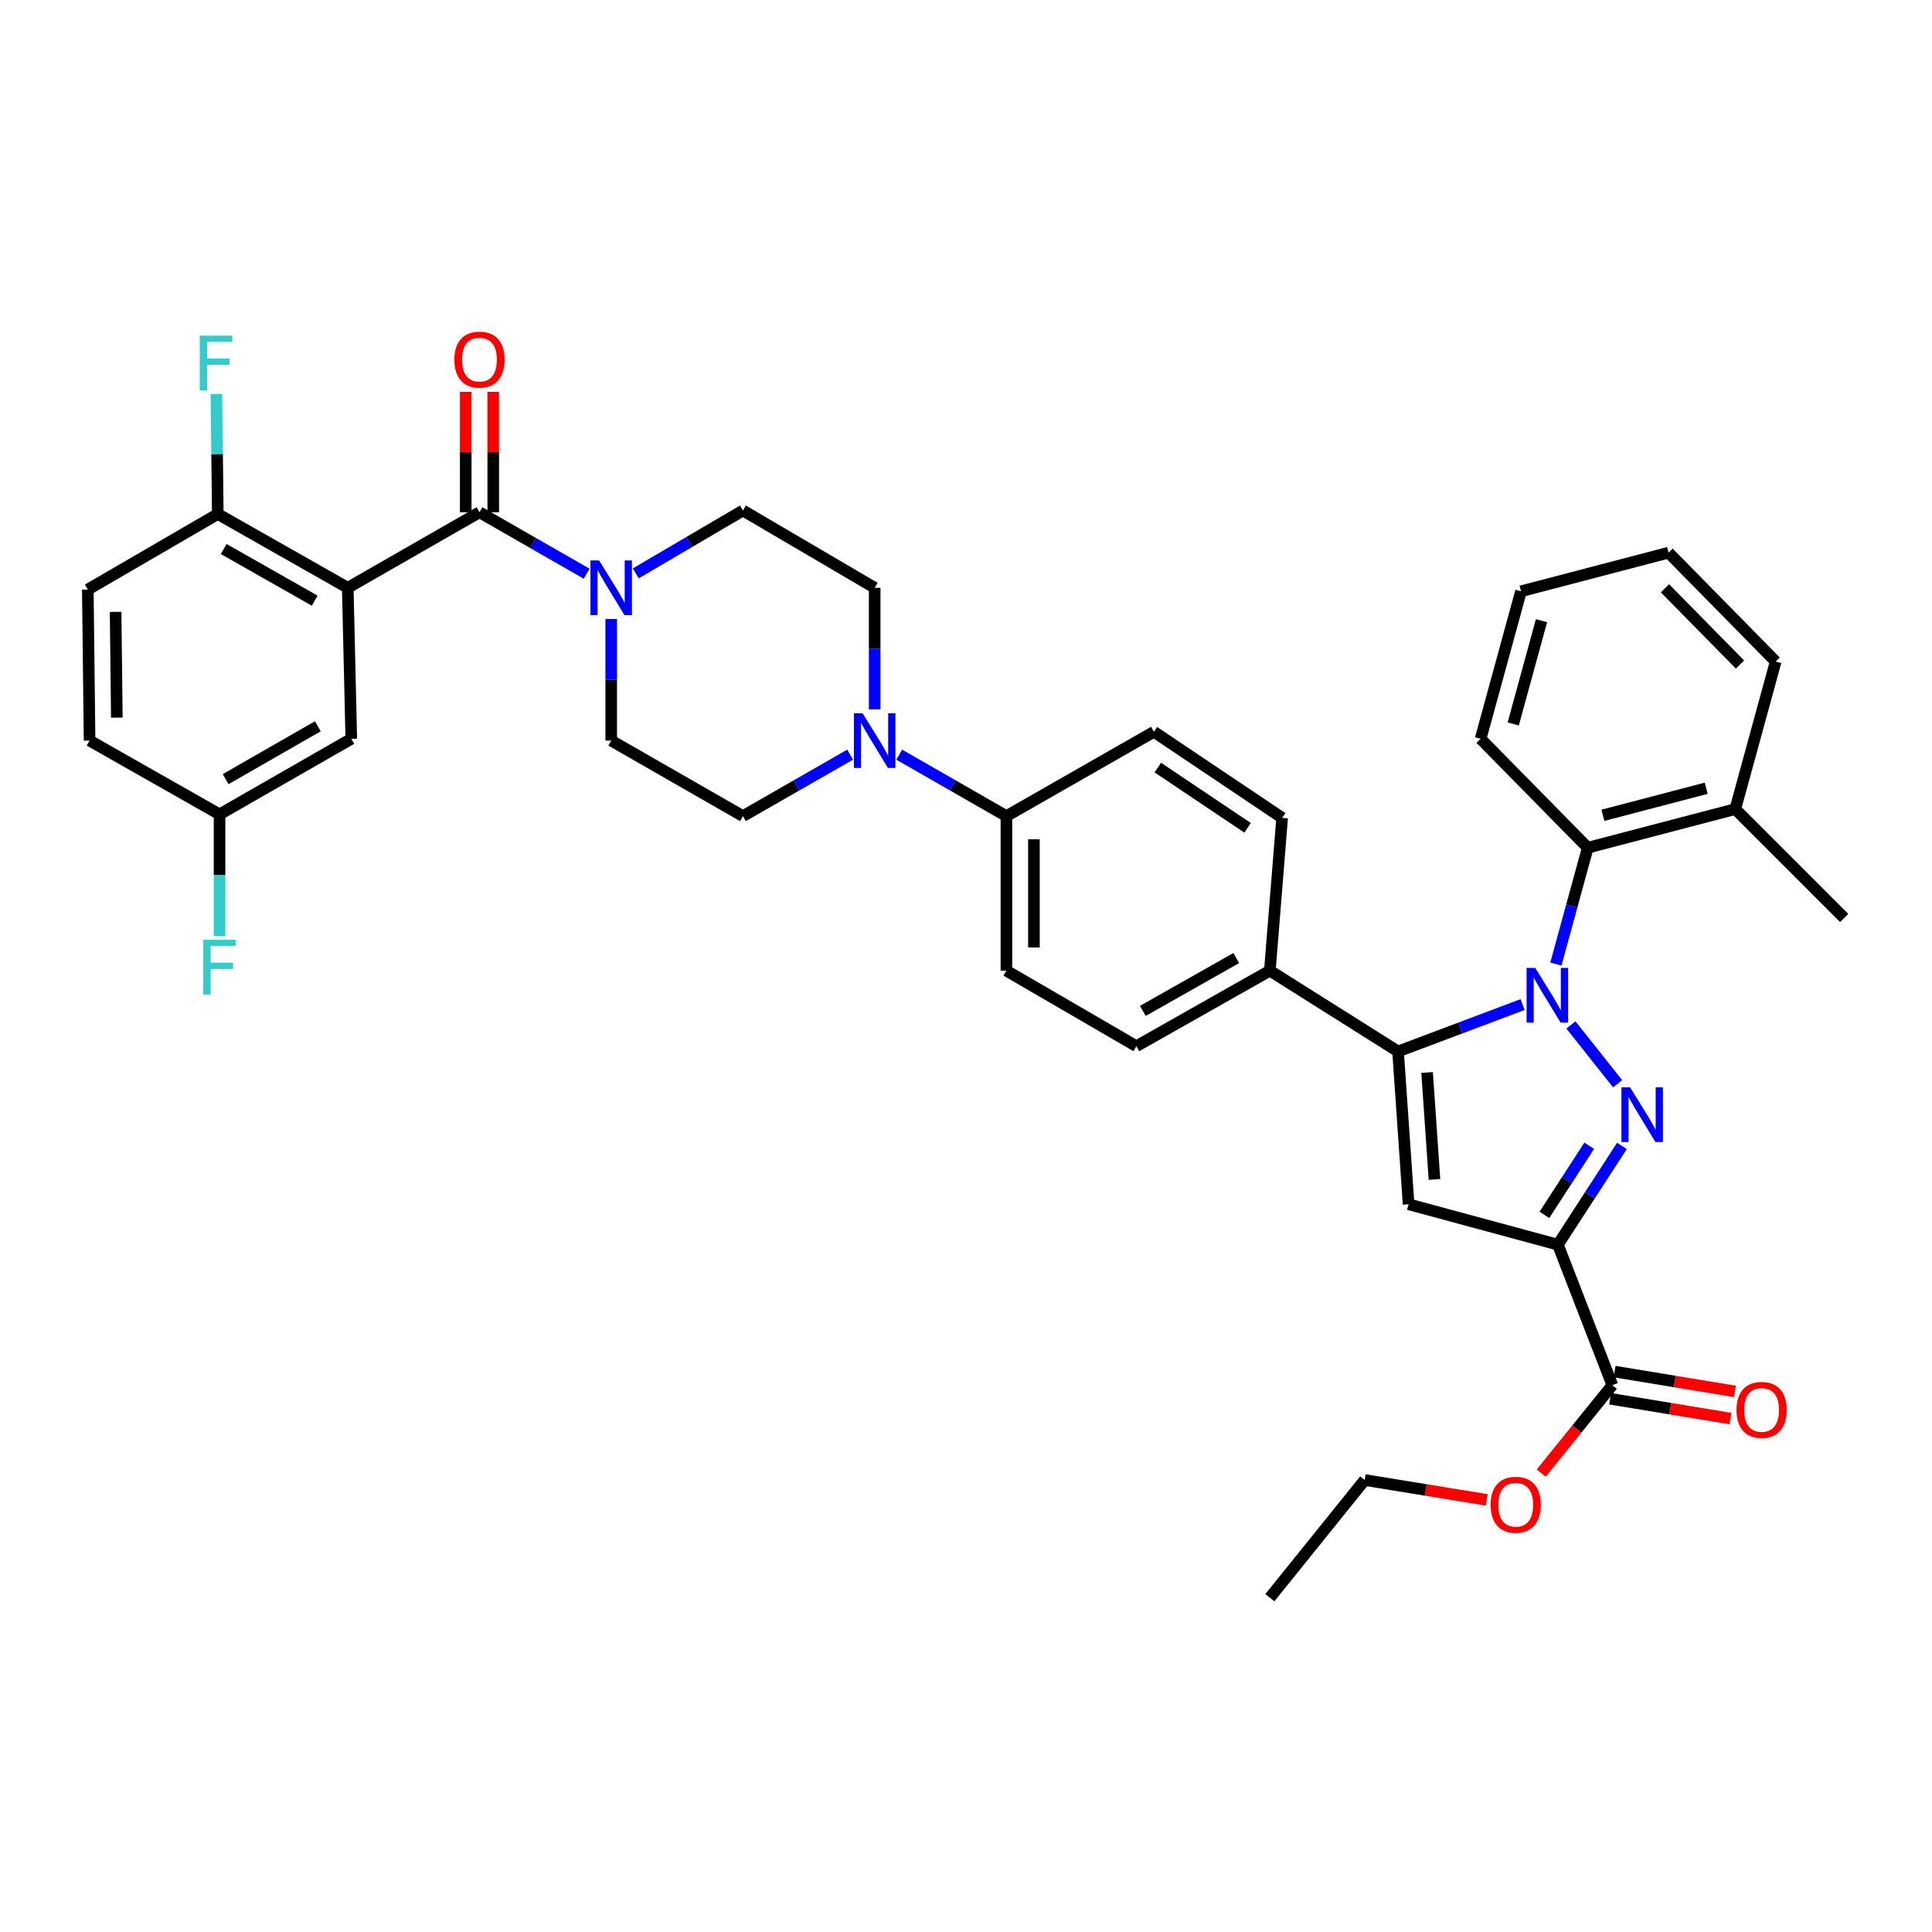 <?xml version='1.0' encoding='iso-8859-1'?>
<svg version='1.1' baseProfile='full'
              xmlns='http://www.w3.org/2000/svg'
                      xmlns:rdkit='http://www.rdkit.org/xml'
                      xmlns:xlink='http://www.w3.org/1999/xlink'
                  xml:space='preserve'
width='1000px' height='1000px' viewBox='0 0 1000 1000'>
<!-- END OF HEADER -->
<rect style='opacity:1.0;fill:#FFFFFF;stroke:none' width='1000' height='1000' x='0' y='0'> </rect>
<path class='bond-0' d='M 316.363,320.377 L 316.363,351.852' style='fill:none;fill-rule:evenodd;stroke:#0000FF;stroke-width:6px;stroke-linecap:butt;stroke-linejoin:miter;stroke-opacity:1' />
<path class='bond-0' d='M 316.363,351.852 L 316.363,383.327' style='fill:none;fill-rule:evenodd;stroke:#000000;stroke-width:6px;stroke-linecap:butt;stroke-linejoin:miter;stroke-opacity:1' />
<path class='bond-1' d='M 329.079,296.779 L 356.811,280.508' style='fill:none;fill-rule:evenodd;stroke:#0000FF;stroke-width:6px;stroke-linecap:butt;stroke-linejoin:miter;stroke-opacity:1' />
<path class='bond-1' d='M 356.811,280.508 L 384.543,264.237' style='fill:none;fill-rule:evenodd;stroke:#000000;stroke-width:6px;stroke-linecap:butt;stroke-linejoin:miter;stroke-opacity:1' />
<path class='bond-2' d='M 303.658,296.955 L 275.92,281.052' style='fill:none;fill-rule:evenodd;stroke:#0000FF;stroke-width:6px;stroke-linecap:butt;stroke-linejoin:miter;stroke-opacity:1' />
<path class='bond-2' d='M 275.92,281.052 L 248.183,265.148' style='fill:none;fill-rule:evenodd;stroke:#000000;stroke-width:6px;stroke-linecap:butt;stroke-linejoin:miter;stroke-opacity:1' />
<path class='bond-3' d='M 316.363,383.327 L 384.543,422.42' style='fill:none;fill-rule:evenodd;stroke:#000000;stroke-width:6px;stroke-linecap:butt;stroke-linejoin:miter;stroke-opacity:1' />
<path class='bond-4' d='M 384.543,422.42 L 412.285,406.515' style='fill:none;fill-rule:evenodd;stroke:#000000;stroke-width:6px;stroke-linecap:butt;stroke-linejoin:miter;stroke-opacity:1' />
<path class='bond-4' d='M 412.285,406.515 L 440.026,390.611' style='fill:none;fill-rule:evenodd;stroke:#0000FF;stroke-width:6px;stroke-linecap:butt;stroke-linejoin:miter;stroke-opacity:1' />
<path class='bond-5' d='M 452.731,367.19 L 452.731,335.715' style='fill:none;fill-rule:evenodd;stroke:#0000FF;stroke-width:6px;stroke-linecap:butt;stroke-linejoin:miter;stroke-opacity:1' />
<path class='bond-5' d='M 452.731,335.715 L 452.731,304.24' style='fill:none;fill-rule:evenodd;stroke:#000000;stroke-width:6px;stroke-linecap:butt;stroke-linejoin:miter;stroke-opacity:1' />
<path class='bond-6' d='M 465.436,390.612 L 493.174,406.516' style='fill:none;fill-rule:evenodd;stroke:#0000FF;stroke-width:6px;stroke-linecap:butt;stroke-linejoin:miter;stroke-opacity:1' />
<path class='bond-6' d='M 493.174,406.516 L 520.912,422.42' style='fill:none;fill-rule:evenodd;stroke:#000000;stroke-width:6px;stroke-linecap:butt;stroke-linejoin:miter;stroke-opacity:1' />
<path class='bond-7' d='M 452.731,304.24 L 384.543,264.237' style='fill:none;fill-rule:evenodd;stroke:#000000;stroke-width:6px;stroke-linecap:butt;stroke-linejoin:miter;stroke-opacity:1' />
<path class='bond-8' d='M 255.306,265.148 L 255.306,233.973' style='fill:none;fill-rule:evenodd;stroke:#000000;stroke-width:6px;stroke-linecap:butt;stroke-linejoin:miter;stroke-opacity:1' />
<path class='bond-8' d='M 255.306,233.973 L 255.306,202.798' style='fill:none;fill-rule:evenodd;stroke:#FF0000;stroke-width:6px;stroke-linecap:butt;stroke-linejoin:miter;stroke-opacity:1' />
<path class='bond-8' d='M 241.059,265.148 L 241.059,233.973' style='fill:none;fill-rule:evenodd;stroke:#000000;stroke-width:6px;stroke-linecap:butt;stroke-linejoin:miter;stroke-opacity:1' />
<path class='bond-8' d='M 241.059,233.973 L 241.059,202.798' style='fill:none;fill-rule:evenodd;stroke:#FF0000;stroke-width:6px;stroke-linecap:butt;stroke-linejoin:miter;stroke-opacity:1' />
<path class='bond-9' d='M 248.183,265.148 L 180.002,304.24' style='fill:none;fill-rule:evenodd;stroke:#000000;stroke-width:6px;stroke-linecap:butt;stroke-linejoin:miter;stroke-opacity:1' />
<path class='bond-10' d='M 520.912,422.42 L 520.912,502.417' style='fill:none;fill-rule:evenodd;stroke:#000000;stroke-width:6px;stroke-linecap:butt;stroke-linejoin:miter;stroke-opacity:1' />
<path class='bond-10' d='M 535.159,434.419 L 535.159,490.417' style='fill:none;fill-rule:evenodd;stroke:#000000;stroke-width:6px;stroke-linecap:butt;stroke-linejoin:miter;stroke-opacity:1' />
<path class='bond-11' d='M 520.912,422.42 L 597.268,378.784' style='fill:none;fill-rule:evenodd;stroke:#000000;stroke-width:6px;stroke-linecap:butt;stroke-linejoin:miter;stroke-opacity:1' />
<path class='bond-12' d='M 520.912,502.417 L 588.182,541.509' style='fill:none;fill-rule:evenodd;stroke:#000000;stroke-width:6px;stroke-linecap:butt;stroke-linejoin:miter;stroke-opacity:1' />
<path class='bond-13' d='M 588.182,541.509 L 657.272,502.417' style='fill:none;fill-rule:evenodd;stroke:#000000;stroke-width:6px;stroke-linecap:butt;stroke-linejoin:miter;stroke-opacity:1' />
<path class='bond-13' d='M 591.529,523.246 L 639.892,495.881' style='fill:none;fill-rule:evenodd;stroke:#000000;stroke-width:6px;stroke-linecap:butt;stroke-linejoin:miter;stroke-opacity:1' />
<path class='bond-14' d='M 657.272,502.417 L 663.636,423.33' style='fill:none;fill-rule:evenodd;stroke:#000000;stroke-width:6px;stroke-linecap:butt;stroke-linejoin:miter;stroke-opacity:1' />
<path class='bond-15' d='M 657.272,502.417 L 723.632,544.232' style='fill:none;fill-rule:evenodd;stroke:#000000;stroke-width:6px;stroke-linecap:butt;stroke-linejoin:miter;stroke-opacity:1' />
<path class='bond-16' d='M 663.636,423.33 L 597.268,378.784' style='fill:none;fill-rule:evenodd;stroke:#000000;stroke-width:6px;stroke-linecap:butt;stroke-linejoin:miter;stroke-opacity:1' />
<path class='bond-16' d='M 645.741,428.477 L 599.283,397.295' style='fill:none;fill-rule:evenodd;stroke:#000000;stroke-width:6px;stroke-linecap:butt;stroke-linejoin:miter;stroke-opacity:1' />
<path class='bond-17' d='M 723.632,544.232 L 729.085,623.327' style='fill:none;fill-rule:evenodd;stroke:#000000;stroke-width:6px;stroke-linecap:butt;stroke-linejoin:miter;stroke-opacity:1' />
<path class='bond-17' d='M 738.663,555.116 L 742.481,610.483' style='fill:none;fill-rule:evenodd;stroke:#000000;stroke-width:6px;stroke-linecap:butt;stroke-linejoin:miter;stroke-opacity:1' />
<path class='bond-18' d='M 723.632,544.232 L 755.867,532.098' style='fill:none;fill-rule:evenodd;stroke:#000000;stroke-width:6px;stroke-linecap:butt;stroke-linejoin:miter;stroke-opacity:1' />
<path class='bond-18' d='M 755.867,532.098 L 788.102,519.964' style='fill:none;fill-rule:evenodd;stroke:#0000FF;stroke-width:6px;stroke-linecap:butt;stroke-linejoin:miter;stroke-opacity:1' />
<path class='bond-19' d='M 729.085,623.327 L 806.36,644.239' style='fill:none;fill-rule:evenodd;stroke:#000000;stroke-width:6px;stroke-linecap:butt;stroke-linejoin:miter;stroke-opacity:1' />
<path class='bond-20' d='M 806.36,644.239 L 822.936,618.682' style='fill:none;fill-rule:evenodd;stroke:#000000;stroke-width:6px;stroke-linecap:butt;stroke-linejoin:miter;stroke-opacity:1' />
<path class='bond-20' d='M 822.936,618.682 L 839.511,593.126' style='fill:none;fill-rule:evenodd;stroke:#0000FF;stroke-width:6px;stroke-linecap:butt;stroke-linejoin:miter;stroke-opacity:1' />
<path class='bond-20' d='M 799.38,628.819 L 810.983,610.93' style='fill:none;fill-rule:evenodd;stroke:#000000;stroke-width:6px;stroke-linecap:butt;stroke-linejoin:miter;stroke-opacity:1' />
<path class='bond-20' d='M 810.983,610.93 L 822.586,593.04' style='fill:none;fill-rule:evenodd;stroke:#0000FF;stroke-width:6px;stroke-linecap:butt;stroke-linejoin:miter;stroke-opacity:1' />
<path class='bond-21' d='M 806.36,644.239 L 834.545,716.962' style='fill:none;fill-rule:evenodd;stroke:#000000;stroke-width:6px;stroke-linecap:butt;stroke-linejoin:miter;stroke-opacity:1' />
<path class='bond-22' d='M 837.282,560.951 L 813.109,530.51' style='fill:none;fill-rule:evenodd;stroke:#0000FF;stroke-width:6px;stroke-linecap:butt;stroke-linejoin:miter;stroke-opacity:1' />
<path class='bond-23' d='M 805.326,499.005 L 813.572,468.893' style='fill:none;fill-rule:evenodd;stroke:#0000FF;stroke-width:6px;stroke-linecap:butt;stroke-linejoin:miter;stroke-opacity:1' />
<path class='bond-23' d='M 813.572,468.893 L 821.818,438.78' style='fill:none;fill-rule:evenodd;stroke:#000000;stroke-width:6px;stroke-linecap:butt;stroke-linejoin:miter;stroke-opacity:1' />
<path class='bond-24' d='M 833.388,723.991 L 864.542,729.123' style='fill:none;fill-rule:evenodd;stroke:#000000;stroke-width:6px;stroke-linecap:butt;stroke-linejoin:miter;stroke-opacity:1' />
<path class='bond-24' d='M 864.542,729.123 L 895.697,734.255' style='fill:none;fill-rule:evenodd;stroke:#FF0000;stroke-width:6px;stroke-linecap:butt;stroke-linejoin:miter;stroke-opacity:1' />
<path class='bond-24' d='M 835.703,709.934 L 866.858,715.065' style='fill:none;fill-rule:evenodd;stroke:#000000;stroke-width:6px;stroke-linecap:butt;stroke-linejoin:miter;stroke-opacity:1' />
<path class='bond-24' d='M 866.858,715.065 L 898.012,720.197' style='fill:none;fill-rule:evenodd;stroke:#FF0000;stroke-width:6px;stroke-linecap:butt;stroke-linejoin:miter;stroke-opacity:1' />
<path class='bond-25' d='M 834.545,716.962 L 816.141,739.717' style='fill:none;fill-rule:evenodd;stroke:#000000;stroke-width:6px;stroke-linecap:butt;stroke-linejoin:miter;stroke-opacity:1' />
<path class='bond-25' d='M 816.141,739.717 L 797.736,762.471' style='fill:none;fill-rule:evenodd;stroke:#FF0000;stroke-width:6px;stroke-linecap:butt;stroke-linejoin:miter;stroke-opacity:1' />
<path class='bond-26' d='M 769.566,776.34 L 737.963,771.196' style='fill:none;fill-rule:evenodd;stroke:#FF0000;stroke-width:6px;stroke-linecap:butt;stroke-linejoin:miter;stroke-opacity:1' />
<path class='bond-26' d='M 737.963,771.196 L 706.361,766.051' style='fill:none;fill-rule:evenodd;stroke:#000000;stroke-width:6px;stroke-linecap:butt;stroke-linejoin:miter;stroke-opacity:1' />
<path class='bond-27' d='M 706.361,766.051 L 657.272,826.958' style='fill:none;fill-rule:evenodd;stroke:#000000;stroke-width:6px;stroke-linecap:butt;stroke-linejoin:miter;stroke-opacity:1' />
<path class='bond-28' d='M 821.818,438.78 L 898.182,418.779' style='fill:none;fill-rule:evenodd;stroke:#000000;stroke-width:6px;stroke-linecap:butt;stroke-linejoin:miter;stroke-opacity:1' />
<path class='bond-28' d='M 829.663,421.998 L 883.118,407.997' style='fill:none;fill-rule:evenodd;stroke:#000000;stroke-width:6px;stroke-linecap:butt;stroke-linejoin:miter;stroke-opacity:1' />
<path class='bond-29' d='M 821.818,438.78 L 766.365,382.417' style='fill:none;fill-rule:evenodd;stroke:#000000;stroke-width:6px;stroke-linecap:butt;stroke-linejoin:miter;stroke-opacity:1' />
<path class='bond-30' d='M 898.182,418.779 L 919.086,342.422' style='fill:none;fill-rule:evenodd;stroke:#000000;stroke-width:6px;stroke-linecap:butt;stroke-linejoin:miter;stroke-opacity:1' />
<path class='bond-31' d='M 898.182,418.779 L 954.545,475.142' style='fill:none;fill-rule:evenodd;stroke:#000000;stroke-width:6px;stroke-linecap:butt;stroke-linejoin:miter;stroke-opacity:1' />
<path class='bond-32' d='M 919.086,342.422 L 863.633,286.059' style='fill:none;fill-rule:evenodd;stroke:#000000;stroke-width:6px;stroke-linecap:butt;stroke-linejoin:miter;stroke-opacity:1' />
<path class='bond-32' d='M 900.612,343.96 L 861.795,304.505' style='fill:none;fill-rule:evenodd;stroke:#000000;stroke-width:6px;stroke-linecap:butt;stroke-linejoin:miter;stroke-opacity:1' />
<path class='bond-33' d='M 863.633,286.059 L 787.269,306.053' style='fill:none;fill-rule:evenodd;stroke:#000000;stroke-width:6px;stroke-linecap:butt;stroke-linejoin:miter;stroke-opacity:1' />
<path class='bond-34' d='M 787.269,306.053 L 766.365,382.417' style='fill:none;fill-rule:evenodd;stroke:#000000;stroke-width:6px;stroke-linecap:butt;stroke-linejoin:miter;stroke-opacity:1' />
<path class='bond-34' d='M 797.875,321.269 L 783.242,374.724' style='fill:none;fill-rule:evenodd;stroke:#000000;stroke-width:6px;stroke-linecap:butt;stroke-linejoin:miter;stroke-opacity:1' />
<path class='bond-35' d='M 180.002,304.24 L 112.732,266.058' style='fill:none;fill-rule:evenodd;stroke:#000000;stroke-width:6px;stroke-linecap:butt;stroke-linejoin:miter;stroke-opacity:1' />
<path class='bond-35' d='M 162.879,310.903 L 115.79,284.175' style='fill:none;fill-rule:evenodd;stroke:#000000;stroke-width:6px;stroke-linecap:butt;stroke-linejoin:miter;stroke-opacity:1' />
<path class='bond-36' d='M 180.002,304.24 L 181.823,382.417' style='fill:none;fill-rule:evenodd;stroke:#000000;stroke-width:6px;stroke-linecap:butt;stroke-linejoin:miter;stroke-opacity:1' />
<path class='bond-37' d='M 112.732,266.058 L 45.455,305.15' style='fill:none;fill-rule:evenodd;stroke:#000000;stroke-width:6px;stroke-linecap:butt;stroke-linejoin:miter;stroke-opacity:1' />
<path class='bond-38' d='M 112.732,266.058 L 112.371,235.023' style='fill:none;fill-rule:evenodd;stroke:#000000;stroke-width:6px;stroke-linecap:butt;stroke-linejoin:miter;stroke-opacity:1' />
<path class='bond-38' d='M 112.371,235.023 L 112.01,203.988' style='fill:none;fill-rule:evenodd;stroke:#33CCCC;stroke-width:6px;stroke-linecap:butt;stroke-linejoin:miter;stroke-opacity:1' />
<path class='bond-39' d='M 181.823,382.417 L 113.643,421.509' style='fill:none;fill-rule:evenodd;stroke:#000000;stroke-width:6px;stroke-linecap:butt;stroke-linejoin:miter;stroke-opacity:1' />
<path class='bond-39' d='M 164.509,375.921 L 116.783,403.286' style='fill:none;fill-rule:evenodd;stroke:#000000;stroke-width:6px;stroke-linecap:butt;stroke-linejoin:miter;stroke-opacity:1' />
<path class='bond-40' d='M 45.455,305.15 L 46.365,383.327' style='fill:none;fill-rule:evenodd;stroke:#000000;stroke-width:6px;stroke-linecap:butt;stroke-linejoin:miter;stroke-opacity:1' />
<path class='bond-40' d='M 59.837,316.711 L 60.474,371.435' style='fill:none;fill-rule:evenodd;stroke:#000000;stroke-width:6px;stroke-linecap:butt;stroke-linejoin:miter;stroke-opacity:1' />
<path class='bond-41' d='M 113.643,421.509 L 113.643,452.984' style='fill:none;fill-rule:evenodd;stroke:#000000;stroke-width:6px;stroke-linecap:butt;stroke-linejoin:miter;stroke-opacity:1' />
<path class='bond-41' d='M 113.643,452.984 L 113.643,484.459' style='fill:none;fill-rule:evenodd;stroke:#33CCCC;stroke-width:6px;stroke-linecap:butt;stroke-linejoin:miter;stroke-opacity:1' />
<path class='bond-42' d='M 113.643,421.509 L 46.365,383.327' style='fill:none;fill-rule:evenodd;stroke:#000000;stroke-width:6px;stroke-linecap:butt;stroke-linejoin:miter;stroke-opacity:1' />
<path  class='atom-0' d='M 310.103 290.08
L 319.383 305.08
Q 320.303 306.56, 321.783 309.24
Q 323.263 311.92, 323.343 312.08
L 323.343 290.08
L 327.103 290.08
L 327.103 318.4
L 323.223 318.4
L 313.263 302
Q 312.103 300.08, 310.863 297.88
Q 309.663 295.68, 309.303 295
L 309.303 318.4
L 305.623 318.4
L 305.623 290.08
L 310.103 290.08
' fill='#0000FF'/>
<path  class='atom-3' d='M 446.471 369.167
L 455.751 384.167
Q 456.671 385.647, 458.151 388.327
Q 459.631 391.007, 459.711 391.167
L 459.711 369.167
L 463.471 369.167
L 463.471 397.487
L 459.591 397.487
L 449.631 381.087
Q 448.471 379.167, 447.231 376.967
Q 446.031 374.767, 445.671 374.087
L 445.671 397.487
L 441.991 397.487
L 441.991 369.167
L 446.471 369.167
' fill='#0000FF'/>
<path  class='atom-7' d='M 235.183 186.14
Q 235.183 179.34, 238.543 175.54
Q 241.903 171.74, 248.183 171.74
Q 254.463 171.74, 257.823 175.54
Q 261.183 179.34, 261.183 186.14
Q 261.183 193.02, 257.783 196.94
Q 254.383 200.82, 248.183 200.82
Q 241.943 200.82, 238.543 196.94
Q 235.183 193.06, 235.183 186.14
M 248.183 197.62
Q 252.503 197.62, 254.823 194.74
Q 257.183 191.82, 257.183 186.14
Q 257.183 180.58, 254.823 177.78
Q 252.503 174.94, 248.183 174.94
Q 243.863 174.94, 241.503 177.74
Q 239.183 180.54, 239.183 186.14
Q 239.183 191.86, 241.503 194.74
Q 243.863 197.62, 248.183 197.62
' fill='#FF0000'/>
<path  class='atom-17' d='M 843.736 562.801
L 853.016 577.801
Q 853.936 579.281, 855.416 581.961
Q 856.896 584.641, 856.976 584.801
L 856.976 562.801
L 860.736 562.801
L 860.736 591.121
L 856.856 591.121
L 846.896 574.721
Q 845.736 572.801, 844.496 570.601
Q 843.296 568.401, 842.936 567.721
L 842.936 591.121
L 839.256 591.121
L 839.256 562.801
L 843.736 562.801
' fill='#0000FF'/>
<path  class='atom-18' d='M 794.646 500.984
L 803.926 515.984
Q 804.846 517.464, 806.326 520.144
Q 807.806 522.824, 807.886 522.984
L 807.886 500.984
L 811.646 500.984
L 811.646 529.304
L 807.766 529.304
L 797.806 512.904
Q 796.646 510.984, 795.406 508.784
Q 794.206 506.584, 793.846 505.904
L 793.846 529.304
L 790.166 529.304
L 790.166 500.984
L 794.646 500.984
' fill='#0000FF'/>
<path  class='atom-20' d='M 898.812 729.77
Q 898.812 722.97, 902.172 719.17
Q 905.532 715.37, 911.812 715.37
Q 918.092 715.37, 921.452 719.17
Q 924.812 722.97, 924.812 729.77
Q 924.812 736.65, 921.412 740.57
Q 918.012 744.45, 911.812 744.45
Q 905.572 744.45, 902.172 740.57
Q 898.812 736.69, 898.812 729.77
M 911.812 741.25
Q 916.132 741.25, 918.452 738.37
Q 920.812 735.45, 920.812 729.77
Q 920.812 724.21, 918.452 721.41
Q 916.132 718.57, 911.812 718.57
Q 907.492 718.57, 905.132 721.37
Q 902.812 724.17, 902.812 729.77
Q 902.812 735.49, 905.132 738.37
Q 907.492 741.25, 911.812 741.25
' fill='#FF0000'/>
<path  class='atom-21' d='M 771.546 778.859
Q 771.546 772.059, 774.906 768.259
Q 778.266 764.459, 784.546 764.459
Q 790.826 764.459, 794.186 768.259
Q 797.546 772.059, 797.546 778.859
Q 797.546 785.739, 794.146 789.659
Q 790.746 793.539, 784.546 793.539
Q 778.306 793.539, 774.906 789.659
Q 771.546 785.779, 771.546 778.859
M 784.546 790.339
Q 788.866 790.339, 791.186 787.459
Q 793.546 784.539, 793.546 778.859
Q 793.546 773.299, 791.186 770.499
Q 788.866 767.659, 784.546 767.659
Q 780.226 767.659, 777.866 770.459
Q 775.546 773.259, 775.546 778.859
Q 775.546 784.579, 777.866 787.459
Q 780.226 790.339, 784.546 790.339
' fill='#FF0000'/>
<path  class='atom-35' d='M 103.402 173.713
L 120.242 173.713
L 120.242 176.953
L 107.202 176.953
L 107.202 185.553
L 118.802 185.553
L 118.802 188.833
L 107.202 188.833
L 107.202 202.033
L 103.402 202.033
L 103.402 173.713
' fill='#33CCCC'/>
<path  class='atom-38' d='M 105.223 486.437
L 122.063 486.437
L 122.063 489.677
L 109.023 489.677
L 109.023 498.277
L 120.623 498.277
L 120.623 501.557
L 109.023 501.557
L 109.023 514.757
L 105.223 514.757
L 105.223 486.437
' fill='#33CCCC'/>
</svg>
